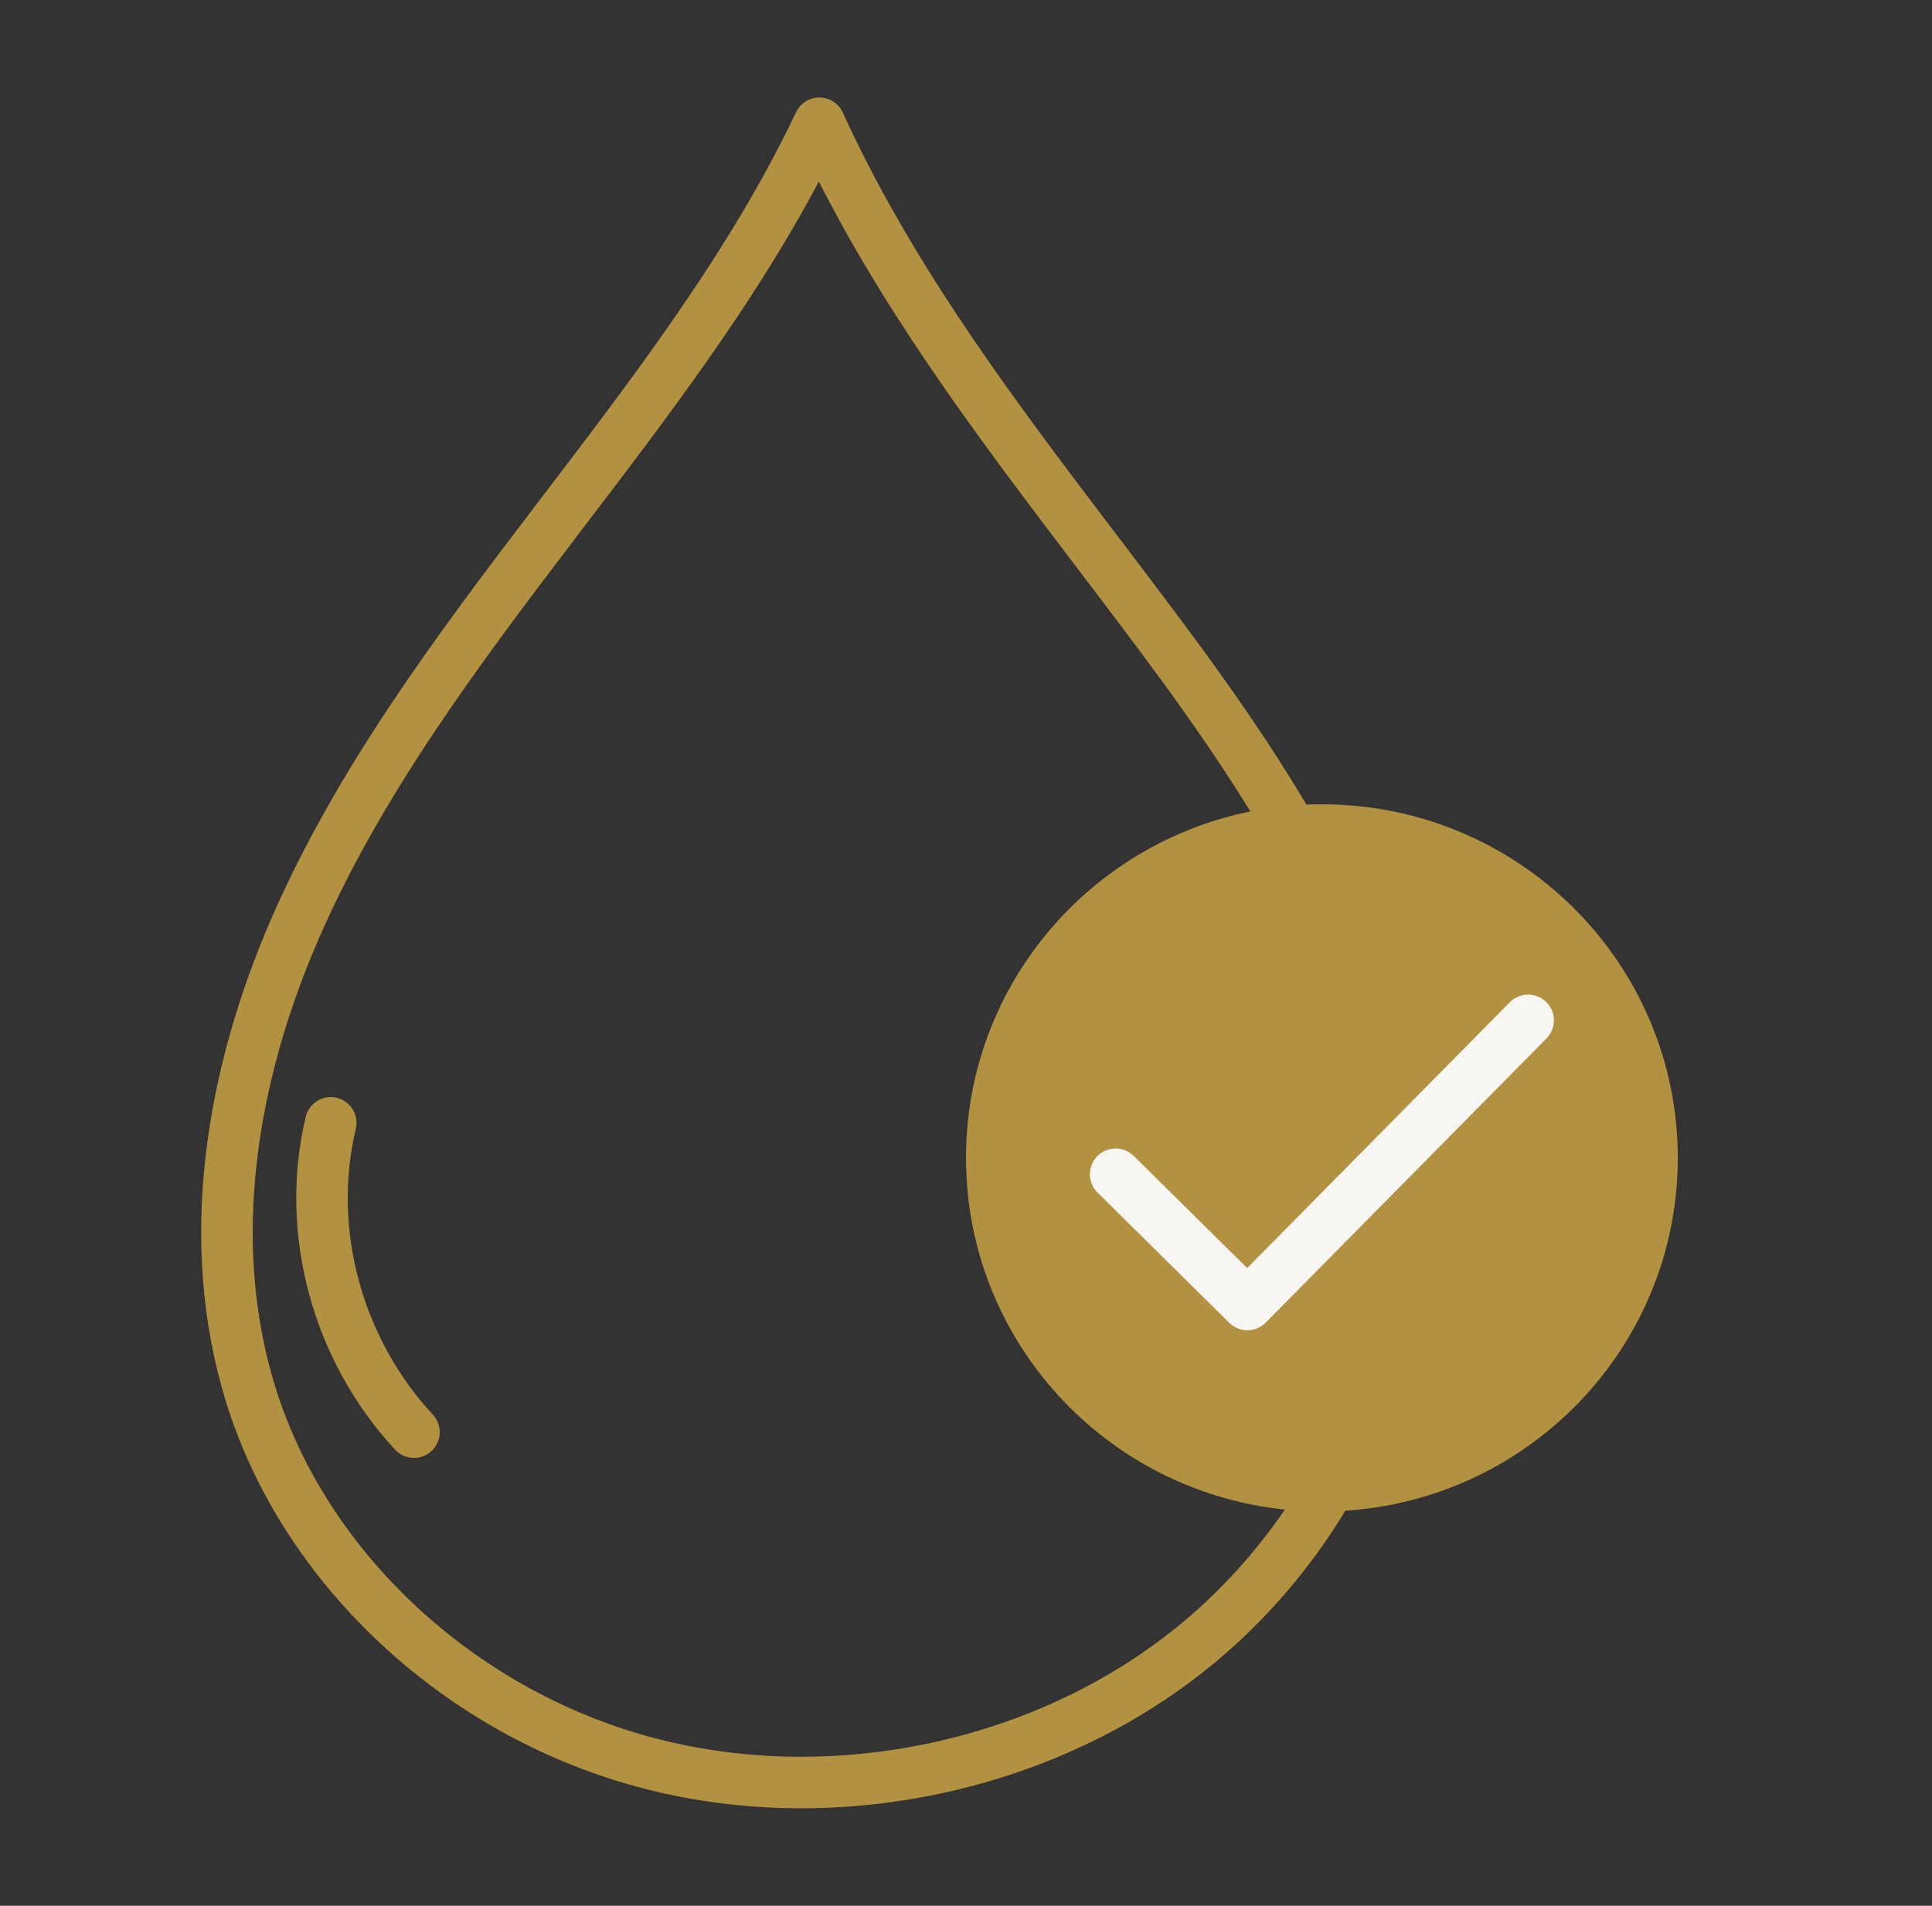 <svg xmlns="http://www.w3.org/2000/svg" fill="none" viewBox="0 0 75 74" height="74" width="75">
<rect x="0" y="0" width="75" height="74" fill="#333333" stroke="none"/>
<path stroke-linejoin="round" stroke-linecap="round" stroke-width="2" stroke="#B29141" d="M12.84 43.6C11.841 47.782 13.08 52.388 16.07 55.611M50.133 59.976C48.971 61.535 47.601 62.952 46.045 64.173C40.297 68.689 32.158 70.362 24.978 68.411C17.8 66.46 11.811 60.901 9.721 54.115C7.907 48.216 8.97 41.788 11.434 36.105C13.898 30.425 17.685 25.353 21.48 20.372C25.277 15.388 29.145 10.389 31.807 4.786C34.339 10.335 37.906 15.237 41.521 20.013C42.68 21.547 43.843 23.064 44.978 24.585C49.658 30.853 54.098 37.741 54.582 45.399C54.909 50.548 53.274 55.774 50.135 59.978L50.133 59.976Z"></path>
<path fill="#B29141" d="M51.315 58.69C58.945 58.69 65.131 52.543 65.131 44.961C65.131 37.378 58.945 31.231 51.315 31.231C43.685 31.231 37.5 37.378 37.5 44.961C37.5 52.543 43.685 58.69 51.315 58.69Z"></path>
<path stroke-linejoin="round" stroke-linecap="round" stroke-width="2" stroke="#F8F6F2" d="M43.309 45.596L48.423 50.654L59.322 39.621"></path>
</svg>

